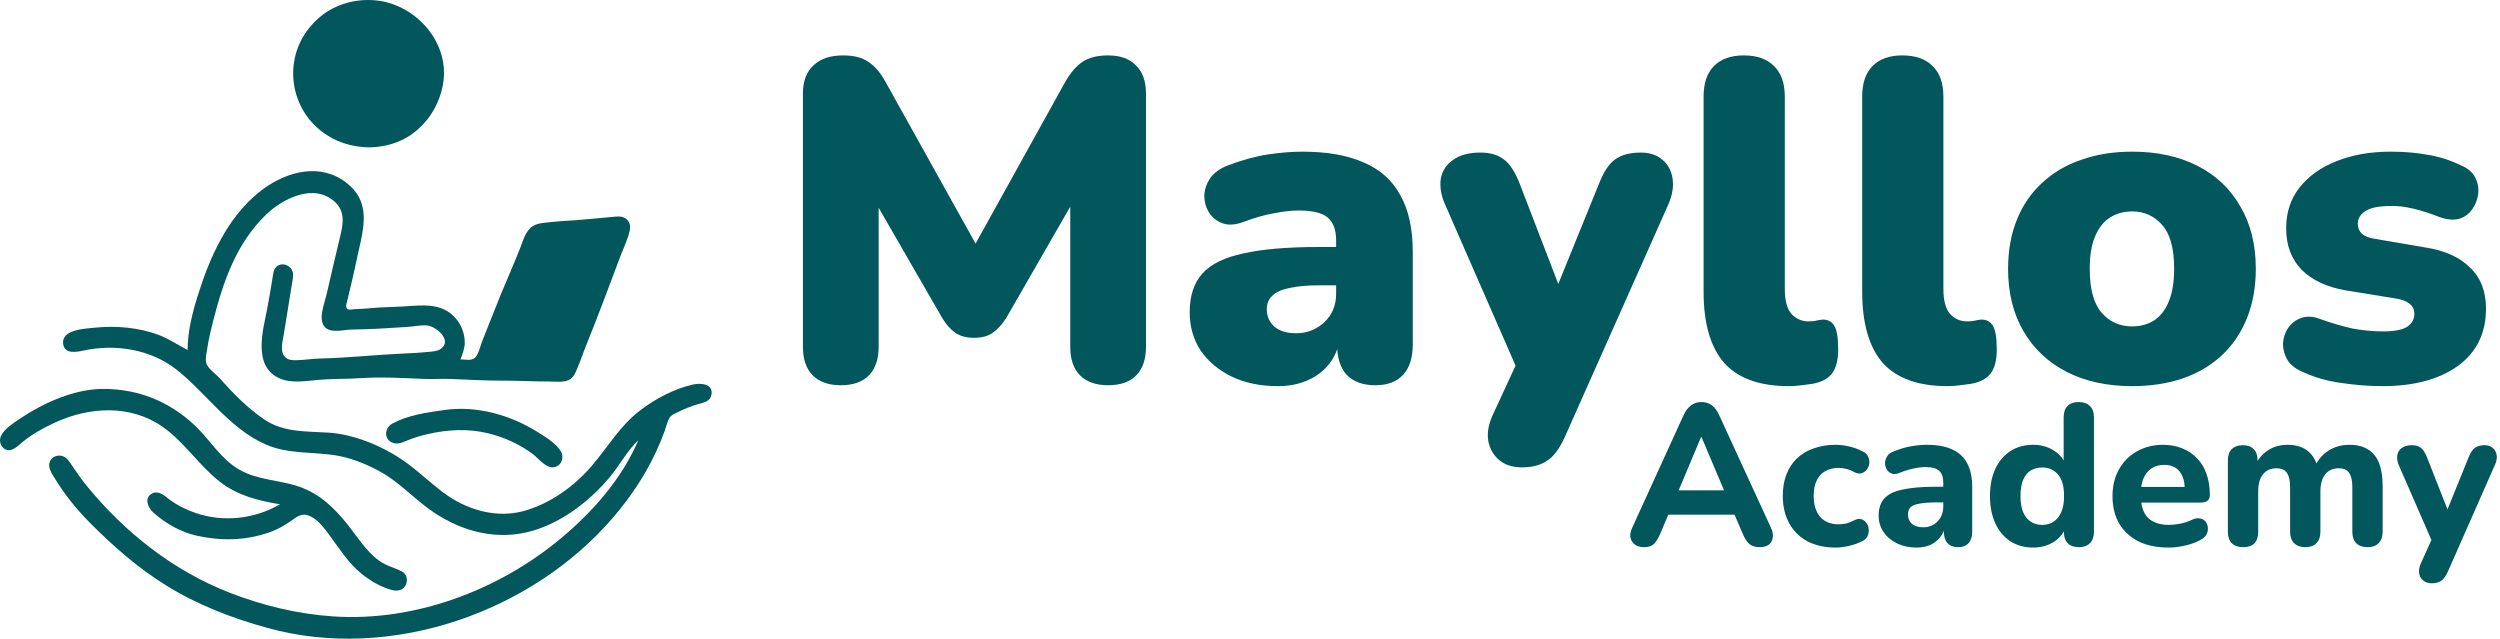 <svg width="137" height="35" viewBox="0 0 137 35" fill="none" xmlns="http://www.w3.org/2000/svg">
<path d="M10.281 19.18C9.768 18.913 9.297 18.591 8.753 18.378C7.636 17.942 6.358 17.835 5.17 17.959C4.652 18.013 3.398 18.059 3.456 18.806C3.504 19.427 4.173 19.297 4.597 19.206C6.35 18.831 8.297 19.153 9.708 20.282C11.34 21.586 12.605 23.512 14.581 24.365C15.762 24.875 17.011 24.759 18.259 24.932C19.155 25.056 20.002 25.396 20.791 25.82C21.784 26.353 22.568 27.199 23.466 27.863C25.017 29.008 26.934 29.617 28.864 29.17C30.635 28.759 32.25 27.526 33.391 26.178C33.939 25.53 34.36 24.705 34.979 24.125C34.079 26.235 32.489 28.045 30.727 29.511C27.336 32.333 22.757 34.08 18.259 33.779C16.33 33.65 14.418 33.191 12.622 32.495C9.482 31.279 6.822 29.162 4.731 26.598C4.476 26.285 4.246 25.95 4.018 25.618C3.89 25.432 3.778 25.218 3.592 25.079C3.288 24.852 2.83 24.975 2.717 25.338C2.612 25.677 2.901 26.044 3.069 26.318C3.579 27.154 4.237 27.953 4.93 28.651C6.205 29.934 7.536 31.106 9.087 32.071C10.808 33.141 12.72 33.878 14.676 34.416C21.446 36.28 29.188 33.53 33.628 28.324C34.541 27.253 35.323 26.094 35.92 24.825C36.106 24.429 36.277 24.023 36.427 23.612C36.509 23.386 36.559 23.127 36.678 22.917C36.775 22.743 36.957 22.677 37.129 22.592C37.496 22.41 37.88 22.252 38.275 22.139C38.543 22.062 38.885 22.003 38.971 21.699C39.152 21.056 38.443 20.968 37.989 21.069C36.945 21.303 35.913 21.852 35.075 22.493C33.991 23.32 33.335 24.457 32.473 25.478C31.504 26.627 30.155 27.61 28.673 28.01C27.287 28.384 25.786 27.995 24.613 27.216C23.811 26.684 23.137 25.998 22.367 25.427C21.622 24.875 20.765 24.418 19.883 24.111C19.29 23.904 18.651 23.752 18.02 23.709C16.777 23.626 15.565 23.714 14.485 22.989C13.579 22.381 12.748 21.528 12.029 20.719C11.81 20.473 11.383 20.205 11.3 19.88C11.24 19.646 11.317 19.366 11.352 19.133C11.431 18.612 11.548 18.104 11.679 17.593C12.226 15.458 12.938 13.347 14.581 11.761C15.492 10.882 17.21 10.008 18.353 11.066C18.935 11.605 18.802 12.29 18.636 12.974C18.38 14.029 18.139 15.089 17.894 16.147C17.781 16.635 17.391 17.547 17.836 17.956C18.178 18.271 18.844 18.065 19.262 18.06C20.276 18.048 21.308 17.983 22.32 17.916C22.663 17.893 23.027 17.812 23.371 17.832C23.885 17.86 24.793 18.635 24.177 19.103C23.986 19.248 23.744 19.257 23.514 19.281C23.083 19.326 22.657 19.35 22.224 19.368C20.663 19.435 19.105 19.609 17.543 19.647C17.113 19.657 16.683 19.729 16.253 19.739C16.006 19.745 15.779 19.736 15.603 19.544C15.336 19.252 15.481 18.736 15.54 18.387C15.702 17.423 15.849 16.456 16.01 15.494C16.043 15.297 16.093 15.085 16.034 14.887C15.947 14.592 15.597 14.405 15.299 14.521C15.076 14.608 15.007 14.814 14.967 15.027C14.901 15.384 14.859 15.744 14.79 16.1C14.737 16.38 14.692 16.661 14.638 16.94C14.412 18.101 13.857 20.015 15.25 20.702C15.908 21.026 16.696 20.886 17.399 20.821C18.175 20.748 18.963 20.776 19.74 20.724C20.891 20.646 22.079 20.715 23.227 20.764C23.72 20.785 24.215 20.747 24.708 20.768C25.647 20.808 26.586 20.859 27.527 20.859C28.386 20.859 29.245 20.906 30.106 20.906C30.459 20.906 30.942 20.984 31.251 20.779C31.452 20.645 31.536 20.415 31.628 20.206C31.802 19.809 31.931 19.395 32.094 18.993C32.752 17.372 33.366 15.731 33.978 14.094C34.159 13.611 34.412 13.106 34.516 12.601C34.562 12.377 34.499 12.129 34.305 11.988C34.059 11.809 33.779 11.867 33.498 11.893L31.969 12.033C31.365 12.09 30.756 12.104 30.154 12.174C29.83 12.212 29.485 12.215 29.201 12.39C28.808 12.633 28.666 13.179 28.51 13.581C28.179 14.428 27.805 15.259 27.46 16.1C27.104 16.968 26.768 17.843 26.418 18.713C26.319 18.961 26.214 19.494 25.979 19.645C25.784 19.771 25.454 19.695 25.234 19.693C25.352 19.394 25.469 19.085 25.469 18.76C25.469 18.511 25.413 18.243 25.319 18.013C25.244 17.828 25.144 17.657 25.018 17.5C24.264 16.563 23.154 16.724 22.081 16.796C21.651 16.825 21.22 16.822 20.791 16.851C20.344 16.881 19.902 16.93 19.453 16.941C19.333 16.944 19.106 17.012 19.013 16.91C18.913 16.8 19.016 16.55 19.044 16.427C19.146 15.975 19.257 15.525 19.363 15.074C19.473 14.609 19.561 14.139 19.668 13.674C19.919 12.595 20.215 11.343 19.396 10.408C19.206 10.191 18.982 9.997 18.737 9.842C17.252 8.9 15.449 9.525 14.199 10.53C12.456 11.932 11.501 14.09 10.854 16.147C10.546 17.122 10.281 18.155 10.281 19.18Z" fill="#01575C"/>
<path d="M24.374 22.466C23.409 22.601 22.378 22.738 21.508 23.207C21.012 23.476 21.034 24.196 21.651 24.296C21.907 24.338 22.137 24.206 22.367 24.116C22.708 23.983 23.062 23.876 23.418 23.793C24.524 23.537 25.651 23.476 26.762 23.747C27.634 23.96 28.484 24.349 29.199 24.883C29.52 25.123 29.928 25.7 30.393 25.598C30.762 25.517 30.919 25.097 30.76 24.779C30.535 24.328 29.86 23.924 29.438 23.661C27.961 22.743 26.136 22.219 24.374 22.466Z" fill="#01575C"/>
<path d="M15.346 27.634C13.924 28.456 12.241 28.624 10.738 28.118C10.214 27.941 9.699 27.686 9.25 27.346C8.99 27.149 8.694 26.867 8.345 27.039C7.862 27.276 8.122 27.84 8.408 28.094C9.066 28.679 9.927 29.171 10.775 29.355C12.117 29.647 13.396 29.636 14.733 29.184C15.15 29.043 15.531 28.833 15.901 28.578C16.186 28.383 16.465 28.13 16.817 28.223C17.332 28.359 17.725 28.882 18.037 29.304C18.585 30.046 19.098 30.865 19.81 31.439C20.307 31.841 20.848 32.154 21.454 32.327C21.747 32.41 22.105 32.374 22.25 32.026C22.363 31.759 22.273 31.445 22.031 31.32C21.612 31.104 21.174 31.015 20.777 30.727C20.041 30.193 19.571 29.393 18.998 28.684C18.262 27.771 17.481 27.046 16.393 26.67C15.299 26.291 14.149 26.327 13.114 25.738C12.104 25.165 11.499 24.085 10.657 23.297C9.243 21.974 7.557 21.316 5.671 21.312C4.089 21.309 2.409 22.059 1.067 22.96C0.74 23.181 0.246 23.497 0.059 23.876C-0.09 24.177 0.056 24.549 0.348 24.649C0.676 24.763 0.988 24.424 1.23 24.226C1.768 23.786 2.366 23.456 2.982 23.17C4.897 22.279 7.156 22.159 8.915 23.391C10.111 24.23 10.91 25.518 12.065 26.413C13.035 27.163 14.178 27.446 15.346 27.634Z" fill="#01575C"/>
<path d="M19.605 0.036C19.04 0.11 18.517 0.292 18.029 0.577C17.624 0.815 17.272 1.132 16.978 1.488C15.467 3.315 15.875 6.069 17.886 7.386C18.284 7.647 18.709 7.829 19.175 7.943C19.649 8.06 20.169 8.107 20.656 8.051C21.256 7.982 21.812 7.818 22.328 7.509C22.75 7.257 23.115 6.926 23.416 6.547C23.965 5.855 24.314 4.937 24.332 4.063C24.368 2.261 23.002 0.616 21.23 0.135C20.72 -0.004 20.131 -0.033 19.605 0.036Z" fill="#01575C"/>
<path d="M46.075 21.111C45.408 21.111 44.892 20.927 44.525 20.561C44.175 20.194 44 19.677 44 19.011V5.136C44 4.452 44.192 3.936 44.575 3.586C44.958 3.219 45.5 3.036 46.2 3.036C46.783 3.036 47.242 3.152 47.575 3.386C47.925 3.602 48.242 3.969 48.525 4.486L53.9 14.136H53.025L58.375 4.486C58.675 3.969 58.992 3.602 59.325 3.386C59.675 3.152 60.142 3.036 60.725 3.036C61.392 3.036 61.9 3.219 62.25 3.586C62.617 3.936 62.8 4.452 62.8 5.136V19.011C62.8 19.677 62.625 20.194 62.275 20.561C61.925 20.927 61.408 21.111 60.725 21.111C60.058 21.111 59.542 20.927 59.175 20.561C58.825 20.194 58.65 19.677 58.65 19.011V10.411H59.175L55.15 17.411C54.917 17.777 54.667 18.052 54.4 18.236C54.15 18.419 53.808 18.511 53.375 18.511C52.958 18.511 52.617 18.419 52.35 18.236C52.083 18.052 51.842 17.777 51.625 17.411L47.575 10.386H48.15V19.011C48.15 19.677 47.975 20.194 47.625 20.561C47.275 20.927 46.758 21.111 46.075 21.111Z" fill="#01575C"/>
<path d="M70.02 21.161C69.07 21.161 68.228 20.986 67.495 20.636C66.778 20.286 66.211 19.811 65.795 19.211C65.395 18.594 65.195 17.894 65.195 17.111C65.195 16.211 65.428 15.502 65.895 14.986C66.361 14.469 67.111 14.102 68.145 13.886C69.178 13.652 70.553 13.536 72.27 13.536H73.645V15.636H72.27C71.62 15.636 71.078 15.686 70.645 15.786C70.228 15.869 69.92 16.011 69.72 16.211C69.52 16.394 69.42 16.636 69.42 16.936C69.42 17.319 69.553 17.636 69.82 17.886C70.103 18.136 70.503 18.261 71.02 18.261C71.436 18.261 71.803 18.169 72.12 17.986C72.453 17.802 72.72 17.552 72.92 17.236C73.12 16.902 73.22 16.519 73.22 16.086V13.186C73.22 12.586 73.061 12.161 72.745 11.911C72.445 11.661 71.92 11.536 71.17 11.536C70.77 11.536 70.32 11.586 69.82 11.686C69.32 11.769 68.761 11.927 68.145 12.161C67.695 12.327 67.311 12.352 66.995 12.236C66.678 12.119 66.428 11.919 66.245 11.636C66.078 11.352 65.995 11.044 65.995 10.711C66.011 10.377 66.12 10.061 66.32 9.761C66.536 9.461 66.861 9.227 67.295 9.061C68.095 8.761 68.828 8.561 69.495 8.461C70.178 8.361 70.803 8.311 71.37 8.311C72.736 8.311 73.861 8.511 74.745 8.911C75.645 9.294 76.311 9.894 76.745 10.711C77.195 11.511 77.42 12.544 77.42 13.811V18.861C77.42 19.594 77.245 20.152 76.895 20.536C76.545 20.919 76.036 21.111 75.37 21.111C74.686 21.111 74.161 20.919 73.795 20.536C73.445 20.152 73.27 19.594 73.27 18.861V18.211L73.42 18.561C73.336 19.094 73.145 19.552 72.845 19.936C72.545 20.319 72.153 20.619 71.67 20.836C71.186 21.052 70.636 21.161 70.02 21.161Z" fill="#01575C"/>
<path d="M83.407 25.611C82.89 25.611 82.473 25.477 82.157 25.211C81.84 24.944 81.64 24.594 81.557 24.161C81.49 23.727 81.565 23.269 81.782 22.786L83.457 19.161V20.961L79.182 11.186C78.965 10.686 78.89 10.219 78.957 9.786C79.04 9.352 79.265 9.011 79.632 8.761C79.998 8.494 80.498 8.361 81.132 8.361C81.665 8.361 82.09 8.486 82.407 8.736C82.74 8.969 83.04 9.436 83.307 10.136L85.807 16.636H84.957L87.607 10.111C87.873 9.427 88.173 8.969 88.507 8.736C88.857 8.486 89.323 8.361 89.907 8.361C90.407 8.361 90.807 8.494 91.107 8.761C91.407 9.011 91.59 9.352 91.657 9.786C91.723 10.219 91.648 10.686 91.432 11.186L85.757 23.936C85.457 24.602 85.123 25.044 84.757 25.261C84.407 25.494 83.957 25.611 83.407 25.611Z" fill="#01575C"/>
<path d="M98.032 21.161C96.432 21.161 95.249 20.736 94.482 19.886C93.732 19.019 93.357 17.719 93.357 15.986V5.286C93.357 4.552 93.549 3.994 93.932 3.611C94.315 3.227 94.857 3.036 95.557 3.036C96.274 3.036 96.824 3.227 97.207 3.611C97.607 3.994 97.807 4.552 97.807 5.286V15.836C97.807 16.452 97.924 16.902 98.157 17.186C98.407 17.469 98.724 17.611 99.107 17.611C99.224 17.611 99.34 17.602 99.457 17.586C99.59 17.552 99.732 17.527 99.882 17.511C100.165 17.511 100.374 17.619 100.507 17.836C100.657 18.052 100.732 18.494 100.732 19.161C100.732 19.744 100.615 20.186 100.382 20.486C100.149 20.769 99.79 20.952 99.307 21.036C99.174 21.052 98.982 21.077 98.732 21.111C98.482 21.144 98.249 21.161 98.032 21.161Z" fill="#01575C"/>
<path d="M106.723 21.161C105.123 21.161 103.94 20.736 103.173 19.886C102.423 19.019 102.048 17.719 102.048 15.986V5.286C102.048 4.552 102.24 3.994 102.623 3.611C103.007 3.227 103.548 3.036 104.248 3.036C104.965 3.036 105.515 3.227 105.898 3.611C106.298 3.994 106.498 4.552 106.498 5.286V15.836C106.498 16.452 106.615 16.902 106.848 17.186C107.098 17.469 107.415 17.611 107.798 17.611C107.915 17.611 108.032 17.602 108.148 17.586C108.282 17.552 108.423 17.527 108.573 17.511C108.857 17.511 109.065 17.619 109.198 17.836C109.348 18.052 109.423 18.494 109.423 19.161C109.423 19.744 109.307 20.186 109.073 20.486C108.84 20.769 108.482 20.952 107.998 21.036C107.865 21.052 107.673 21.077 107.423 21.111C107.173 21.144 106.94 21.161 106.723 21.161Z" fill="#01575C"/>
<path d="M116.843 21.161C115.476 21.161 114.284 20.902 113.268 20.386C112.251 19.869 111.459 19.127 110.893 18.161C110.326 17.194 110.043 16.052 110.043 14.736C110.043 13.736 110.201 12.844 110.518 12.061C110.834 11.261 111.293 10.586 111.893 10.036C112.493 9.469 113.209 9.044 114.043 8.761C114.876 8.461 115.809 8.311 116.843 8.311C118.209 8.311 119.401 8.569 120.418 9.086C121.434 9.602 122.218 10.344 122.768 11.311C123.334 12.261 123.618 13.402 123.618 14.736C123.618 15.719 123.459 16.611 123.143 17.411C122.826 18.211 122.368 18.894 121.768 19.461C121.184 20.011 120.468 20.436 119.618 20.736C118.784 21.019 117.859 21.161 116.843 21.161ZM116.843 17.886C117.293 17.886 117.693 17.777 118.043 17.561C118.393 17.327 118.659 16.986 118.843 16.536C119.043 16.069 119.143 15.469 119.143 14.736C119.143 13.619 118.926 12.819 118.493 12.336C118.059 11.836 117.509 11.586 116.843 11.586C116.393 11.586 115.993 11.694 115.643 11.911C115.293 12.127 115.018 12.469 114.818 12.936C114.618 13.386 114.518 13.986 114.518 14.736C114.518 15.836 114.734 16.636 115.168 17.136C115.601 17.636 116.159 17.886 116.843 17.886Z" fill="#01575C"/>
<path d="M130.557 21.161C129.824 21.161 129.074 21.102 128.307 20.986C127.557 20.886 126.874 20.694 126.257 20.411C125.84 20.244 125.54 20.019 125.357 19.736C125.19 19.452 125.107 19.152 125.107 18.836C125.124 18.519 125.215 18.236 125.382 17.986C125.565 17.719 125.798 17.536 126.082 17.436C126.382 17.319 126.715 17.327 127.082 17.461C127.782 17.711 128.407 17.894 128.957 18.011C129.523 18.111 130.065 18.161 130.582 18.161C131.198 18.161 131.64 18.077 131.907 17.911C132.174 17.727 132.307 17.494 132.307 17.211C132.307 16.961 132.215 16.769 132.032 16.636C131.865 16.502 131.624 16.411 131.307 16.361L128.532 15.911C127.499 15.727 126.699 15.352 126.132 14.786C125.565 14.202 125.282 13.444 125.282 12.511C125.282 11.644 125.524 10.902 126.007 10.286C126.507 9.652 127.182 9.169 128.032 8.836C128.899 8.486 129.89 8.311 131.007 8.311C131.757 8.311 132.44 8.369 133.057 8.486C133.674 8.586 134.274 8.777 134.857 9.061C135.224 9.211 135.482 9.427 135.632 9.711C135.782 9.994 135.84 10.294 135.807 10.611C135.774 10.911 135.665 11.194 135.482 11.461C135.315 11.711 135.082 11.886 134.782 11.986C134.482 12.069 134.132 12.044 133.732 11.911C133.182 11.694 132.69 11.536 132.257 11.436C131.84 11.336 131.448 11.286 131.082 11.286C130.398 11.286 129.915 11.377 129.632 11.561C129.349 11.744 129.207 11.977 129.207 12.261C129.207 12.477 129.282 12.661 129.432 12.811C129.582 12.944 129.815 13.036 130.132 13.086L132.907 13.561C133.974 13.727 134.79 14.094 135.357 14.661C135.94 15.211 136.232 15.961 136.232 16.911C136.232 18.261 135.715 19.311 134.682 20.061C133.649 20.794 132.274 21.161 130.557 21.161Z" fill="#01575C"/>
<path d="M90.095 29.985C89.89 29.985 89.721 29.937 89.589 29.842C89.465 29.746 89.384 29.618 89.347 29.457C89.318 29.295 89.351 29.116 89.446 28.918L92.262 22.747C92.379 22.497 92.519 22.318 92.68 22.208C92.841 22.09 93.028 22.032 93.241 22.032C93.454 22.032 93.641 22.09 93.802 22.208C93.963 22.318 94.099 22.497 94.209 22.747L97.047 28.918C97.142 29.116 97.175 29.299 97.146 29.468C97.124 29.629 97.051 29.757 96.926 29.853C96.802 29.941 96.64 29.985 96.442 29.985C96.193 29.985 95.999 29.926 95.859 29.809C95.727 29.691 95.61 29.508 95.507 29.259L94.847 27.73L95.529 28.203H90.942L91.624 27.73L90.975 29.259C90.865 29.515 90.748 29.702 90.623 29.82C90.506 29.93 90.33 29.985 90.095 29.985ZM93.219 23.946L91.811 27.301L91.514 26.872H94.957L94.66 27.301L93.241 23.946H93.219Z" fill="#01575C"/>
<path d="M100.59 30.007C100.003 30.007 99.49 29.893 99.05 29.666C98.617 29.431 98.283 29.101 98.049 28.676C97.814 28.25 97.697 27.748 97.697 27.169C97.697 26.736 97.763 26.347 97.895 26.003C98.027 25.658 98.217 25.365 98.467 25.123C98.723 24.881 99.031 24.697 99.391 24.573C99.75 24.441 100.15 24.375 100.59 24.375C100.817 24.375 101.059 24.404 101.316 24.463C101.572 24.514 101.825 24.606 102.075 24.738C102.221 24.804 102.32 24.899 102.372 25.024C102.43 25.141 102.452 25.266 102.438 25.398C102.423 25.522 102.375 25.636 102.295 25.739C102.221 25.834 102.126 25.9 102.009 25.937C101.891 25.966 101.759 25.944 101.613 25.871C101.473 25.79 101.327 25.731 101.173 25.695C101.026 25.658 100.887 25.64 100.755 25.64C100.535 25.64 100.34 25.676 100.172 25.75C100.003 25.816 99.86 25.915 99.743 26.047C99.633 26.171 99.545 26.329 99.479 26.52C99.42 26.71 99.391 26.93 99.391 27.18C99.391 27.664 99.508 28.045 99.743 28.324C99.985 28.595 100.322 28.731 100.755 28.731C100.887 28.731 101.026 28.716 101.173 28.687C101.319 28.65 101.466 28.591 101.613 28.511C101.759 28.437 101.891 28.419 102.009 28.456C102.126 28.492 102.218 28.562 102.284 28.665C102.357 28.76 102.397 28.874 102.405 29.006C102.419 29.13 102.397 29.255 102.339 29.38C102.287 29.497 102.192 29.589 102.053 29.655C101.803 29.779 101.554 29.867 101.305 29.919C101.055 29.977 100.817 30.007 100.59 30.007Z" fill="#01575C"/>
<path d="M105.018 30.007C104.622 30.007 104.266 29.93 103.951 29.776C103.636 29.622 103.39 29.413 103.214 29.149C103.038 28.885 102.95 28.588 102.95 28.258C102.95 27.862 103.053 27.55 103.258 27.323C103.463 27.088 103.797 26.923 104.259 26.828C104.721 26.725 105.333 26.674 106.096 26.674H106.679V27.532H106.107C105.733 27.532 105.429 27.554 105.194 27.598C104.967 27.634 104.802 27.7 104.699 27.796C104.604 27.891 104.556 28.023 104.556 28.192C104.556 28.397 104.626 28.566 104.765 28.698C104.912 28.83 105.121 28.896 105.392 28.896C105.605 28.896 105.792 28.848 105.953 28.753C106.122 28.65 106.254 28.514 106.349 28.346C106.444 28.17 106.492 27.972 106.492 27.752V26.487C106.492 26.164 106.419 25.937 106.272 25.805C106.125 25.665 105.876 25.596 105.524 25.596C105.326 25.596 105.11 25.621 104.875 25.673C104.648 25.717 104.395 25.794 104.116 25.904C103.955 25.977 103.812 25.995 103.687 25.959C103.562 25.915 103.467 25.841 103.401 25.739C103.335 25.629 103.302 25.511 103.302 25.387C103.302 25.255 103.339 25.13 103.412 25.013C103.485 24.888 103.606 24.796 103.775 24.738C104.12 24.598 104.442 24.503 104.743 24.452C105.051 24.4 105.333 24.375 105.59 24.375C106.155 24.375 106.617 24.459 106.976 24.628C107.343 24.789 107.618 25.042 107.801 25.387C107.984 25.724 108.076 26.16 108.076 26.696V29.138C108.076 29.409 108.01 29.618 107.878 29.765C107.746 29.911 107.555 29.985 107.306 29.985C107.057 29.985 106.862 29.911 106.723 29.765C106.591 29.618 106.525 29.409 106.525 29.138V28.731L106.602 28.797C106.558 29.046 106.463 29.262 106.316 29.446C106.177 29.622 105.997 29.761 105.777 29.864C105.557 29.959 105.304 30.007 105.018 30.007Z" fill="#01575C"/>
<path d="M111.416 30.007C110.947 30.007 110.532 29.893 110.173 29.666C109.821 29.438 109.546 29.112 109.348 28.687C109.15 28.261 109.051 27.759 109.051 27.18C109.051 26.6 109.15 26.102 109.348 25.684C109.546 25.266 109.821 24.943 110.173 24.716C110.532 24.488 110.947 24.375 111.416 24.375C111.841 24.375 112.215 24.477 112.538 24.683C112.868 24.888 113.092 25.156 113.209 25.486H113.088V22.879C113.088 22.6 113.158 22.391 113.297 22.252C113.436 22.105 113.642 22.032 113.913 22.032C114.177 22.032 114.382 22.105 114.529 22.252C114.676 22.391 114.749 22.6 114.749 22.879V29.138C114.749 29.409 114.676 29.618 114.529 29.765C114.39 29.911 114.188 29.985 113.924 29.985C113.66 29.985 113.455 29.911 113.308 29.765C113.169 29.618 113.099 29.409 113.099 29.138V28.39L113.22 28.819C113.117 29.178 112.897 29.468 112.56 29.688C112.23 29.9 111.849 30.007 111.416 30.007ZM111.911 28.764C112.153 28.764 112.362 28.705 112.538 28.588C112.714 28.47 112.853 28.298 112.956 28.071C113.059 27.836 113.11 27.539 113.11 27.18C113.11 26.644 113 26.252 112.78 26.003C112.56 25.746 112.27 25.618 111.911 25.618C111.676 25.618 111.467 25.673 111.284 25.783C111.108 25.893 110.969 26.065 110.866 26.3C110.771 26.527 110.723 26.82 110.723 27.18C110.723 27.715 110.833 28.115 111.053 28.379C111.273 28.635 111.559 28.764 111.911 28.764Z" fill="#01575C"/>
<path d="M118.834 30.007C118.196 30.007 117.646 29.893 117.184 29.666C116.729 29.431 116.377 29.105 116.128 28.687C115.886 28.261 115.765 27.763 115.765 27.191C115.765 26.633 115.882 26.146 116.117 25.728C116.352 25.302 116.678 24.972 117.096 24.738C117.521 24.496 118.002 24.375 118.537 24.375C118.926 24.375 119.278 24.441 119.593 24.573C119.908 24.697 120.18 24.881 120.407 25.123C120.634 25.357 120.807 25.647 120.924 25.992C121.041 26.329 121.1 26.707 121.1 27.125C121.1 27.264 121.056 27.37 120.968 27.444C120.88 27.51 120.752 27.543 120.583 27.543H117.129V26.685H119.901L119.725 26.839C119.725 26.538 119.681 26.289 119.593 26.091C119.505 25.885 119.377 25.731 119.208 25.629C119.047 25.526 118.845 25.475 118.603 25.475C118.332 25.475 118.101 25.537 117.91 25.662C117.719 25.786 117.573 25.966 117.47 26.201C117.367 26.435 117.316 26.718 117.316 27.048V27.136C117.316 27.693 117.444 28.104 117.701 28.368C117.965 28.632 118.354 28.764 118.867 28.764C119.043 28.764 119.245 28.742 119.472 28.698C119.699 28.654 119.912 28.584 120.11 28.489C120.279 28.408 120.429 28.382 120.561 28.412C120.693 28.434 120.796 28.492 120.869 28.588C120.942 28.683 120.983 28.793 120.99 28.918C121.005 29.042 120.979 29.167 120.913 29.292C120.847 29.409 120.737 29.508 120.583 29.589C120.334 29.728 120.051 29.831 119.736 29.897C119.428 29.97 119.127 30.007 118.834 30.007Z" fill="#01575C"/>
<path d="M122.924 29.985C122.653 29.985 122.444 29.911 122.297 29.765C122.158 29.618 122.088 29.409 122.088 29.138V25.233C122.088 24.961 122.158 24.756 122.297 24.617C122.444 24.47 122.645 24.397 122.902 24.397C123.166 24.397 123.368 24.47 123.507 24.617C123.646 24.756 123.716 24.961 123.716 25.233V25.937L123.595 25.497C123.742 25.159 123.969 24.888 124.277 24.683C124.585 24.477 124.948 24.375 125.366 24.375C125.784 24.375 126.132 24.474 126.411 24.672C126.69 24.87 126.888 25.174 127.005 25.585H126.851C127.012 25.211 127.258 24.917 127.588 24.705C127.925 24.485 128.31 24.375 128.743 24.375C129.161 24.375 129.502 24.459 129.766 24.628C130.037 24.789 130.239 25.038 130.371 25.376C130.503 25.706 130.569 26.127 130.569 26.641V29.138C130.569 29.409 130.496 29.618 130.349 29.765C130.21 29.911 130.008 29.985 129.744 29.985C129.473 29.985 129.264 29.911 129.117 29.765C128.978 29.618 128.908 29.409 128.908 29.138V26.696C128.908 26.336 128.849 26.076 128.732 25.915C128.622 25.746 128.431 25.662 128.16 25.662C127.845 25.662 127.599 25.772 127.423 25.992C127.247 26.212 127.159 26.523 127.159 26.927V29.138C127.159 29.409 127.086 29.618 126.939 29.765C126.8 29.911 126.598 29.985 126.334 29.985C126.07 29.985 125.865 29.911 125.718 29.765C125.571 29.618 125.498 29.409 125.498 29.138V26.696C125.498 26.336 125.439 26.076 125.322 25.915C125.212 25.746 125.021 25.662 124.75 25.662C124.435 25.662 124.189 25.772 124.013 25.992C123.837 26.212 123.749 26.523 123.749 26.927V29.138C123.749 29.702 123.474 29.985 122.924 29.985Z" fill="#01575C"/>
<path d="M133.262 31.965C133.071 31.965 132.913 31.913 132.789 31.811C132.664 31.708 132.591 31.572 132.569 31.404C132.547 31.242 132.576 31.07 132.657 30.887L133.394 29.259V29.941L131.447 25.475C131.373 25.284 131.348 25.108 131.37 24.947C131.399 24.778 131.48 24.646 131.612 24.551C131.751 24.448 131.942 24.397 132.184 24.397C132.382 24.397 132.539 24.444 132.657 24.54C132.781 24.628 132.895 24.8 132.998 25.057L134.296 28.357H133.944L135.286 25.046C135.388 24.796 135.502 24.628 135.627 24.54C135.759 24.444 135.935 24.397 136.155 24.397C136.345 24.397 136.496 24.448 136.606 24.551C136.723 24.646 136.793 24.774 136.815 24.936C136.844 25.097 136.815 25.273 136.727 25.464L134.142 31.327C134.032 31.576 133.907 31.745 133.768 31.833C133.636 31.921 133.467 31.965 133.262 31.965Z" fill="#01575C"/>
</svg>
